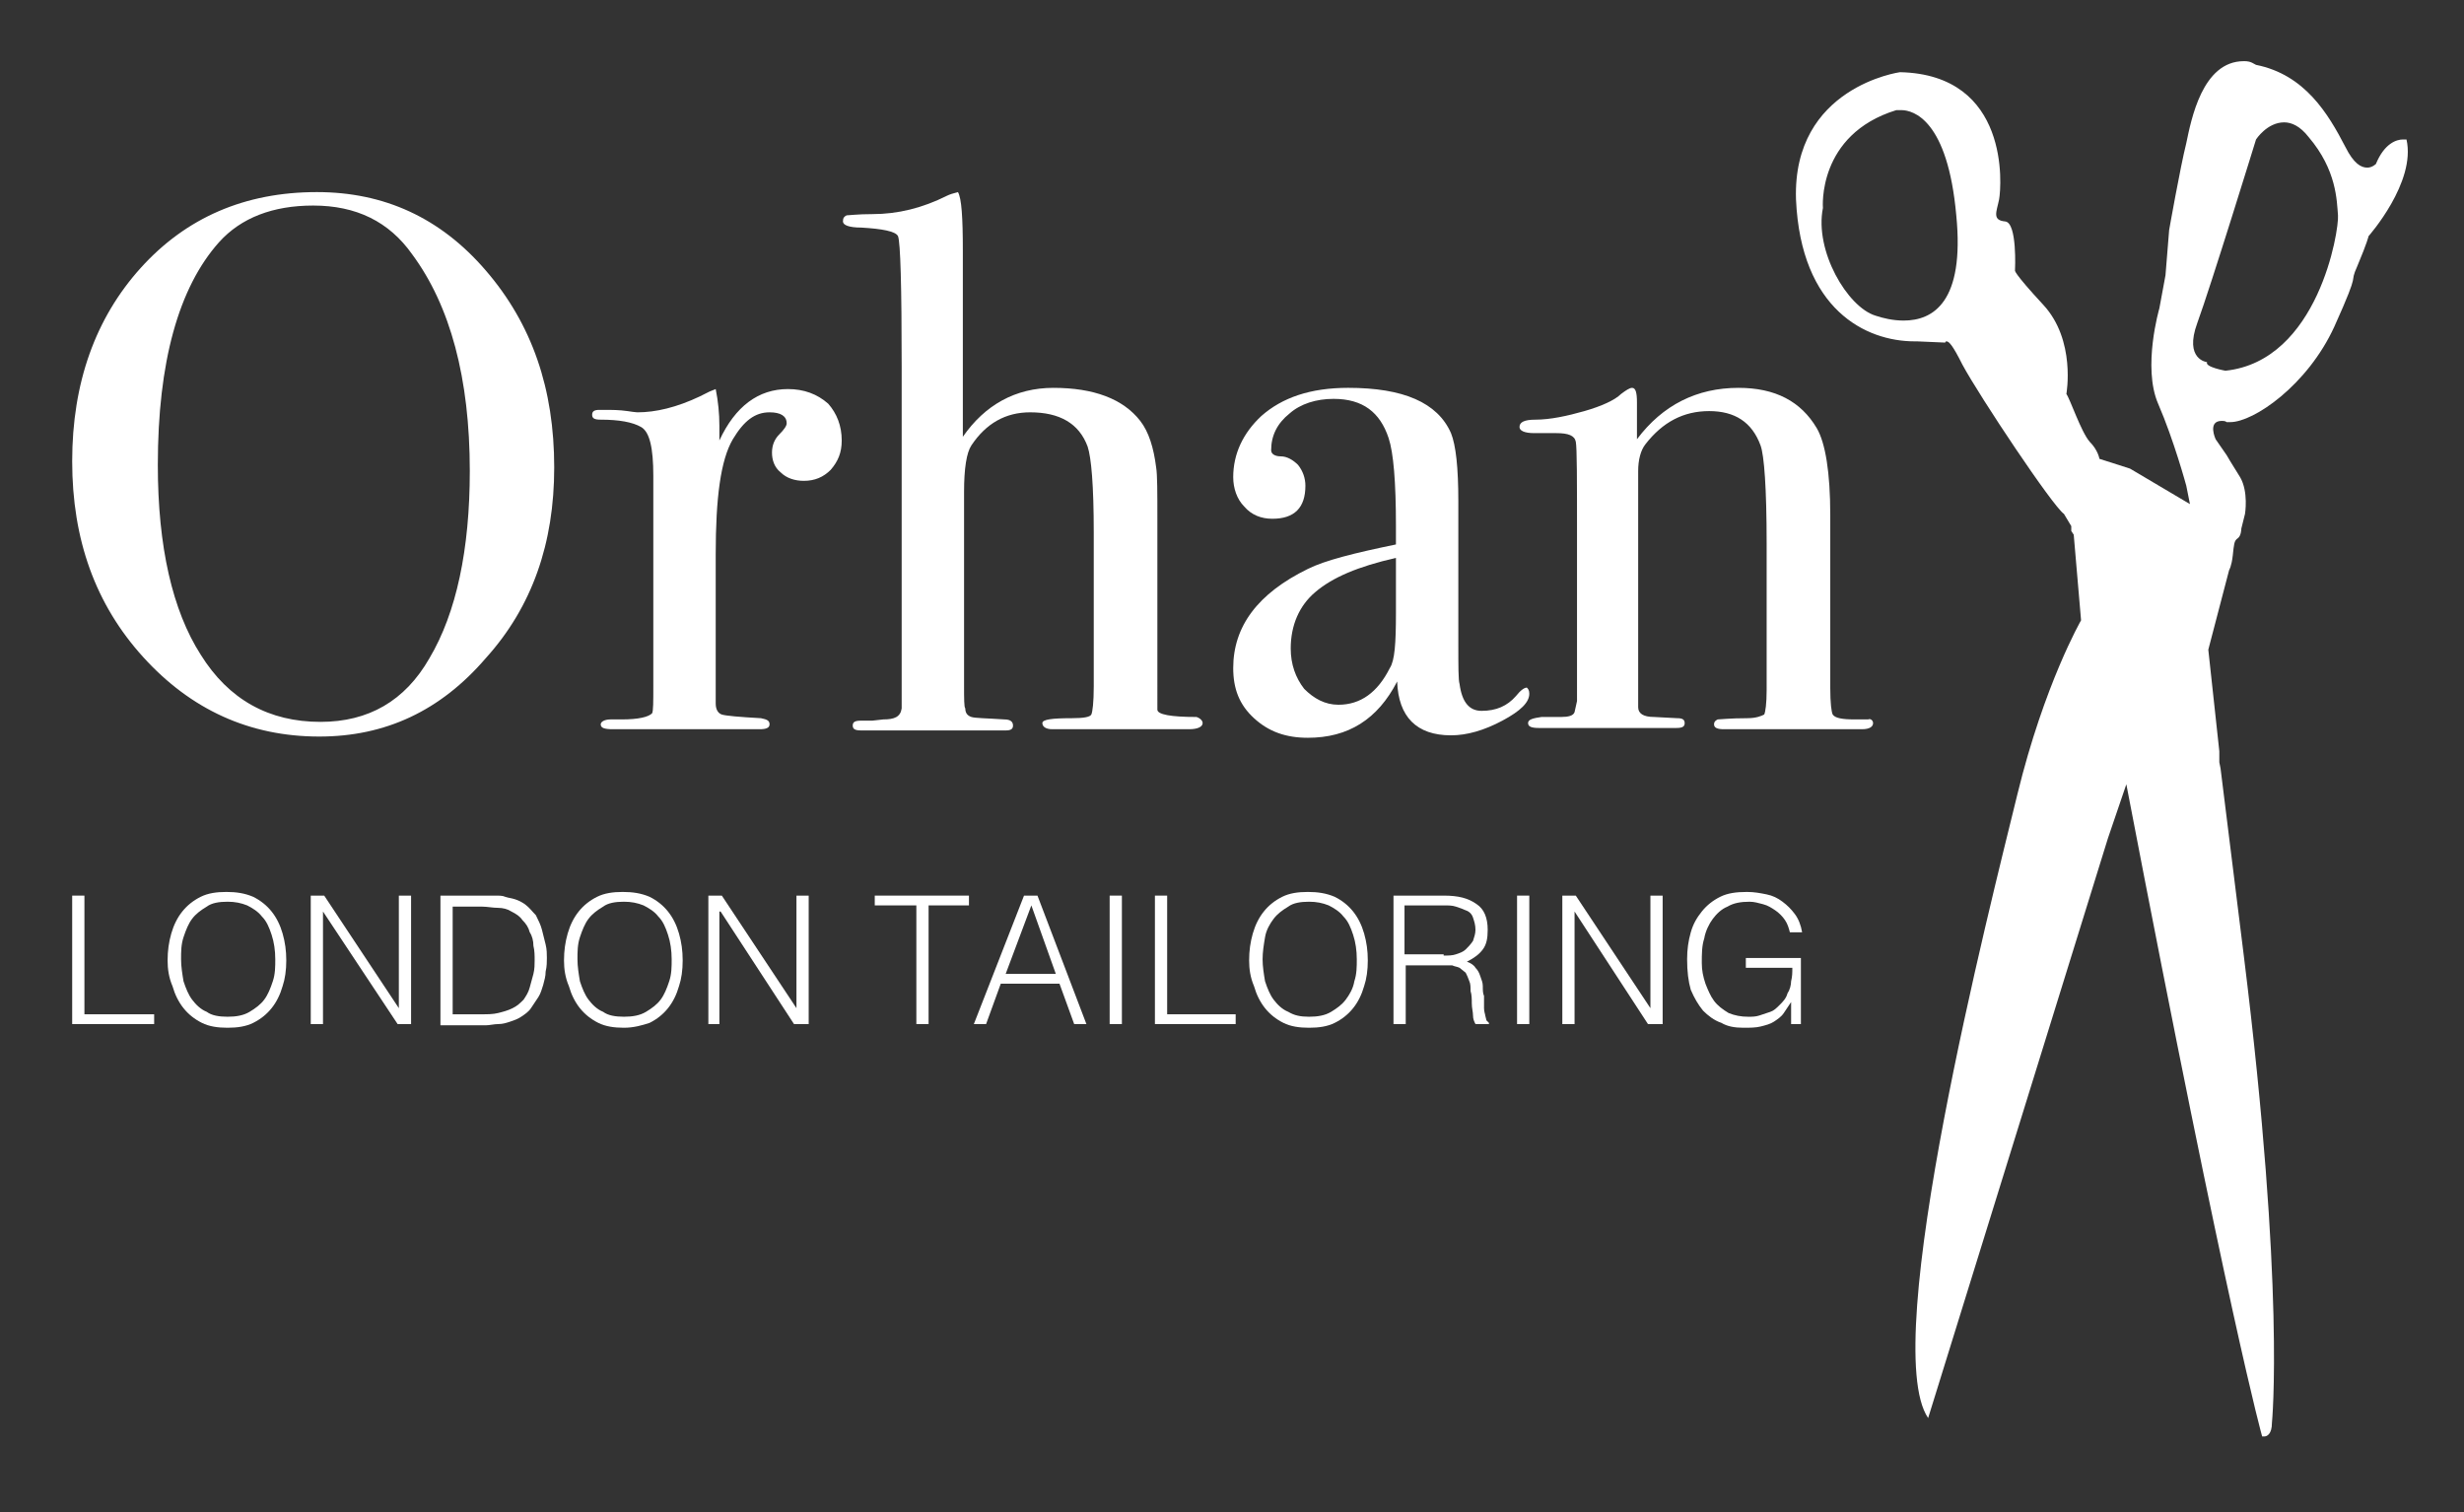 <?xml version="1.0" encoding="UTF-8"?>
<!-- Generator: Adobe Illustrator 21.0.0, SVG Export Plug-In . SVG Version: 6.00 Build 0)  -->
<svg version="1.1" id="Layer_1" xmlns="http://www.w3.org/2000/svg" xmlns:xlink="http://www.w3.org/1999/xlink" x="0px" y="0px" viewBox="0 0 201.4 123.6" style="enable-background:new 0 0 201.4 123.6;" xml:space="preserve">
<rect x="0" y="0" width="201.4" height="123.6" fill="#333333" stroke="none"/>
<style type="text/css">
	.st0{fill:#FFFFFF;}
</style>
<g>
	<path class="st0" d="M45.3,38.2c0,6.2-1.8,11.4-5.6,15.6c-3.7,4.3-8.2,6.4-13.6,6.4c-5.7,0-10.5-2.2-14.4-6.5s-5.8-9.6-5.8-16   c0-6.4,1.9-11.7,5.6-15.8c3.7-4.1,8.5-6.2,14.4-6.2c5.5,0,10.1,2.1,13.8,6.4C43.5,26.5,45.3,31.8,45.3,38.2 M38.4,38.5   c0-7.6-1.6-13.5-4.7-17.7c-1.9-2.7-4.6-4-8.1-4c-3.3,0-5.9,1-7.7,3c-3.3,3.7-5,9.8-5,18.2c0,6.7,1.2,11.9,3.5,15.5   c2.3,3.7,5.6,5.5,9.8,5.5c3.9,0,6.9-1.7,8.9-5.2C37.3,50.1,38.4,44.9,38.4,38.5"/>
	<path class="st0" d="M68.8,36c0,1-0.3,1.7-0.9,2.4c-0.6,0.6-1.3,0.9-2.2,0.9c-0.7,0-1.4-0.2-1.9-0.7c-0.5-0.4-0.7-1-0.7-1.6   c0-0.6,0.2-1.1,0.6-1.5c0.4-0.4,0.6-0.7,0.6-0.9c0-0.6-0.5-0.9-1.4-0.9c-1.2,0-2.1,0.7-3,2.2c-1,1.7-1.4,4.8-1.4,9.4v12.2   c0,0.5,0.2,0.8,0.5,0.9c0.3,0.1,1.4,0.2,3.2,0.3c0.5,0.1,0.7,0.2,0.7,0.5c0,0.3-0.3,0.4-0.8,0.4h-2.7h-4.7h-2.6h-2   c-0.7,0-1-0.1-1-0.4c0-0.2,0.3-0.4,0.8-0.4h0.9c1.4,0,2.2-0.2,2.5-0.5c0.1-0.2,0.1-0.9,0.1-2.3V38.9c0-2.3-0.3-3.6-1-4   c-0.7-0.4-1.8-0.6-3.3-0.6c-0.5,0-0.7-0.1-0.7-0.4c0-0.3,0.2-0.4,0.6-0.4h0.4c0.6,0,1.2,0,1.9,0.1c0.6,0.1,0.9,0.1,0.8,0.1   c1.5,0,3.2-0.4,5.1-1.3l0.8-0.4l0.5-0.2c0.2,1,0.3,2,0.3,3V36c1.3-2.8,3.2-4.2,5.6-4.2c1.3,0,2.4,0.4,3.3,1.2   C68.4,33.8,68.8,34.8,68.8,36"/>
	<path class="st0" d="M98.3,59.1c0,0.3-0.4,0.5-1.1,0.5h-0.9h-9.7H86c-0.5,0-0.8-0.2-0.8-0.5c0-0.3,0.8-0.4,2.4-0.4   c1,0,1.5-0.1,1.6-0.3c0.1-0.2,0.2-1,0.2-2.3V43.5c0-3.8-0.2-6.1-0.5-7c-0.7-1.9-2.3-2.8-4.7-2.8c-2,0-3.6,0.9-4.8,2.7   c-0.4,0.6-0.6,1.9-0.6,3.8v15.8c0,1.1,0,1.8,0.1,1.9c0,0.4,0.2,0.6,0.5,0.7c0.3,0.1,1.2,0.1,2.7,0.2c0.5,0,0.7,0.2,0.7,0.5   c0,0.3-0.2,0.4-0.6,0.4h-0.6h-4.9c-3.4,0-5.3,0-5.7,0h-0.6c-0.5,0-0.7-0.1-0.7-0.4c0-0.3,0.2-0.4,0.7-0.4h0.9l0.9-0.1   c0.9,0,1.4-0.2,1.5-0.9V30c0-6.6-0.1-10.2-0.3-10.7c-0.2-0.4-1.3-0.6-3-0.7c-1,0-1.5-0.2-1.5-0.5c0-0.3,0.1-0.4,0.3-0.5   c0.2,0,0.9-0.1,2.1-0.1c2.1,0,4.1-0.5,6.1-1.5c0.2-0.1,0.5-0.2,0.9-0.3c0.3,0.5,0.4,2.1,0.4,4.8v15.2c1.8-2.6,4.3-4,7.4-4   c3.3,0,5.7,0.9,7.1,2.7c0.7,0.9,1.1,2.2,1.3,3.8c0.1,0.6,0.1,2,0.1,4.2V58c0,0.4,1.1,0.6,3.2,0.6C98.1,58.7,98.3,58.9,98.3,59.1"/>
	<path class="st0" d="M125,56.7c0,0.7-0.7,1.4-2.2,2.2c-1.5,0.8-2.9,1.2-4.2,1.2c-2.8,0-4.3-1.5-4.4-4.4c-1.6,3.1-4,4.6-7.3,4.6   c-1.8,0-3.2-0.5-4.4-1.6c-1.2-1.1-1.7-2.4-1.7-4.1c0-3.4,2-6.1,6.1-8.1c1.4-0.7,3.8-1.3,7.2-2V43c0-3.6-0.2-6-0.6-7.2   c-0.7-2.1-2.1-3.2-4.5-3.2c-1.4,0-2.7,0.4-3.6,1.2c-1,0.8-1.5,1.8-1.5,3c0,0.3,0.3,0.5,0.8,0.5c0.5,0,1,0.3,1.4,0.7   c0.4,0.5,0.6,1.1,0.6,1.7c0,1.8-0.9,2.7-2.7,2.7c-0.9,0-1.7-0.3-2.3-1c-0.6-0.6-0.9-1.5-0.9-2.4c0-1.9,0.8-3.6,2.3-5   c1.7-1.5,4-2.3,7.1-2.3c4.5,0,7.3,1.2,8.4,3.7c0.4,1,0.6,2.8,0.6,5.6v11.6c0,1.9,0,3,0.1,3.3c0.2,1.5,0.8,2.2,1.8,2.2   c1.2,0,2.1-0.4,2.8-1.2c0.4-0.5,0.7-0.7,0.9-0.7C124.9,56.3,125,56.4,125,56.7 M114.1,50.1v-4.5c-3.1,0.7-5.2,1.6-6.6,2.8   c-1.3,1.1-2,2.7-2,4.6c0,1.3,0.4,2.4,1.1,3.3c0.8,0.8,1.7,1.3,2.8,1.3c1.8,0,3.2-1,4.2-3C114,54,114.1,52.6,114.1,50.1"/>
	<path class="st0" d="M153.1,59.1c0,0.3-0.3,0.5-0.9,0.5h-0.7h-3h-7.2h-0.4c-0.5,0-0.8-0.1-0.8-0.4c0-0.2,0.1-0.3,0.3-0.4   c0.2,0,1-0.1,2.4-0.1c0.8,0,1.2-0.2,1.4-0.3c0.1-0.2,0.2-0.9,0.2-2V44.4c0-4.5-0.2-7.2-0.5-8c-0.7-1.9-2.1-2.8-4.2-2.8   c-2.1,0-3.8,0.9-5.2,2.7c-0.4,0.5-0.6,1.3-0.6,2.2v19.3c0,0.5,0.4,0.8,1.3,0.8l1.9,0.1c0.4,0,0.6,0.1,0.6,0.4   c0,0.3-0.2,0.4-0.7,0.4h-1h-4.3h-2.9h-2.6h-0.4c-0.6,0-0.9-0.1-0.9-0.4c0-0.3,0.4-0.4,1.1-0.5h1.6c0.6,0,1-0.1,1.1-0.4l0.2-0.9   V43.9c0-4.7,0-7.3-0.1-7.8c-0.1-0.5-0.6-0.7-1.6-0.7h-1.5h-0.3c-0.8,0-1.2-0.2-1.2-0.5c0-0.4,0.4-0.6,1.3-0.6c1.2,0,2.6-0.3,4-0.7   c1.4-0.4,2.5-0.9,3-1.4c0.4-0.3,0.7-0.5,0.9-0.5c0.3,0,0.4,0.4,0.4,1.2v3c2.1-2.8,4.9-4.2,8.3-4.2c3,0,5.1,1.1,6.4,3.3   c0.7,1.2,1.1,3.6,1.1,7.1v14.1c0,1.3,0.1,2,0.2,2.2c0.2,0.3,0.8,0.4,1.8,0.4h0.7h0.4C152.9,58.7,153.1,58.9,153.1,59.1"/>
</g>
<polygon class="st0" points="5.9,73.2 5.9,83.7 12.6,83.7 12.6,82.9 6.9,82.9 6.9,73.2 "/>
<g>
	<path class="st0" d="M13.7,78.5c0-0.8,0.1-1.5,0.3-2.2c0.2-0.7,0.5-1.3,0.9-1.8c0.4-0.5,0.9-0.9,1.5-1.2c0.6-0.3,1.3-0.4,2.1-0.4   c0.8,0,1.5,0.1,2.2,0.4c0.6,0.3,1.1,0.7,1.5,1.2c0.4,0.5,0.7,1.1,0.9,1.8c0.2,0.7,0.3,1.4,0.3,2.2c0,0.8-0.1,1.5-0.3,2.1   c-0.2,0.7-0.5,1.3-0.9,1.8c-0.4,0.5-0.9,0.9-1.5,1.2c-0.6,0.3-1.3,0.4-2.1,0.4c-0.8,0-1.5-0.1-2.1-0.4c-0.6-0.3-1.1-0.7-1.5-1.2   c-0.4-0.5-0.7-1.1-0.9-1.8C13.8,79.9,13.7,79.2,13.7,78.5 M18.6,83.1c0.7,0,1.3-0.1,1.8-0.4c0.5-0.3,0.9-0.6,1.2-1   c0.3-0.4,0.5-0.9,0.7-1.5c0.2-0.6,0.2-1.2,0.2-1.8c0-0.7-0.1-1.4-0.3-2c-0.2-0.6-0.4-1.1-0.8-1.5c-0.3-0.4-0.8-0.7-1.2-0.9   c-0.5-0.2-1-0.3-1.6-0.3c-0.7,0-1.3,0.1-1.7,0.4c-0.5,0.3-0.9,0.6-1.2,1c-0.3,0.4-0.5,0.9-0.7,1.5c-0.2,0.6-0.2,1.2-0.2,1.8   c0,0.6,0.1,1.2,0.2,1.8c0.2,0.6,0.4,1.1,0.7,1.5c0.3,0.4,0.7,0.8,1.2,1C17.3,83,17.9,83.1,18.6,83.1"/>
</g>
<polygon class="st0" points="26.4,74.5 26.4,74.5 26.4,83.7 25.4,83.7 25.4,73.2 26.5,73.2 32.6,82.4 32.6,82.4 32.6,73.2   33.6,73.2 33.6,83.7 32.5,83.7 "/>
<g>
	<path class="st0" d="M36,83.7V73.2h3.6c0.3,0,0.6,0,0.9,0c0.3,0,0.6,0,0.8,0.1c0.3,0.1,0.5,0.1,0.8,0.2c0.3,0.1,0.5,0.2,0.8,0.4   c0.4,0.3,0.6,0.6,0.9,0.9c0.2,0.4,0.4,0.8,0.5,1.2c0.1,0.4,0.2,0.8,0.3,1.2c0.1,0.4,0.1,0.8,0.1,1.1s0,0.7-0.1,1.1   c0,0.4-0.1,0.7-0.2,1.1c-0.1,0.3-0.2,0.7-0.4,1c-0.2,0.3-0.4,0.6-0.6,0.9c-0.2,0.3-0.5,0.5-0.8,0.7c-0.3,0.2-0.6,0.3-0.9,0.4   c-0.3,0.1-0.6,0.2-1,0.2c-0.3,0-0.7,0.1-1,0.1H36z M37,82.9h2.4c0.4,0,0.9,0,1.3-0.1c0.4-0.1,0.8-0.2,1.2-0.4   c0.4-0.2,0.6-0.4,0.9-0.7c0.2-0.3,0.4-0.6,0.5-1c0.1-0.4,0.2-0.7,0.3-1.1c0.1-0.4,0.1-0.8,0.1-1.1c0-0.4,0-0.8-0.1-1.2   c0-0.4-0.1-0.8-0.3-1.1c-0.1-0.4-0.3-0.7-0.6-1c-0.2-0.3-0.5-0.5-0.9-0.7c-0.3-0.2-0.7-0.3-1.1-0.3c-0.4,0-0.9-0.1-1.3-0.1H37V82.9   z"/>
	<path class="st0" d="M46.1,78.5c0-0.8,0.1-1.5,0.3-2.2c0.2-0.7,0.5-1.3,0.9-1.8c0.4-0.5,0.9-0.9,1.5-1.2c0.6-0.3,1.3-0.4,2.1-0.4   c0.8,0,1.5,0.1,2.2,0.4c0.6,0.3,1.1,0.7,1.5,1.2c0.4,0.5,0.7,1.1,0.9,1.8c0.2,0.7,0.3,1.4,0.3,2.2c0,0.8-0.1,1.5-0.3,2.1   c-0.2,0.7-0.5,1.3-0.9,1.8c-0.4,0.5-0.9,0.9-1.5,1.2C52.5,83.8,51.8,84,51,84c-0.8,0-1.5-0.1-2.1-0.4c-0.6-0.3-1.1-0.7-1.5-1.2   c-0.4-0.5-0.7-1.1-0.9-1.8C46.2,79.9,46.1,79.2,46.1,78.5 M51,83.1c0.7,0,1.3-0.1,1.8-0.4c0.5-0.3,0.9-0.6,1.2-1   c0.3-0.4,0.5-0.9,0.7-1.5c0.2-0.6,0.2-1.2,0.2-1.8c0-0.7-0.1-1.4-0.3-2c-0.2-0.6-0.4-1.1-0.8-1.5c-0.3-0.4-0.8-0.7-1.2-0.9   c-0.5-0.2-1-0.3-1.6-0.3c-0.7,0-1.3,0.1-1.7,0.4c-0.5,0.3-0.9,0.6-1.2,1c-0.3,0.4-0.5,0.9-0.7,1.5c-0.2,0.6-0.2,1.2-0.2,1.8   c0,0.6,0.1,1.2,0.2,1.8c0.2,0.6,0.4,1.1,0.7,1.5c0.3,0.4,0.7,0.8,1.2,1C49.7,83,50.3,83.1,51,83.1"/>
</g>
<polygon class="st0" points="58.9,74.5 58.8,74.5 58.8,83.7 57.9,83.7 57.9,73.2 59,73.2 65.1,82.4 65.1,82.4 65.1,73.2 66.1,73.2   66.1,83.7 64.9,83.7 "/>
<polygon class="st0" points="71.5,73.2 79.2,73.2 79.2,74 75.9,74 75.9,83.7 74.9,83.7 74.9,74 71.5,74 "/>
<path class="st0" d="M79.6,83.7l4.1-10.5h1.1l4,10.5h-1l-1.2-3.3h-4.8l-1.2,3.3H79.6z M82.2,79.6h4.1L84.3,74L82.2,79.6z"/>
<rect x="90.7" y="73.2" class="st0" width="1" height="10.5"/>
<polygon class="st0" points="94.4,83.7 94.4,73.2 95.4,73.2 95.4,82.9 101,82.9 101,83.7 "/>
<g>
	<path class="st0" d="M102.1,78.5c0-0.8,0.1-1.5,0.3-2.2c0.2-0.7,0.5-1.3,0.9-1.8c0.4-0.5,0.9-0.9,1.5-1.2c0.6-0.3,1.3-0.4,2.1-0.4   c0.8,0,1.5,0.1,2.2,0.4c0.6,0.3,1.1,0.7,1.5,1.2c0.4,0.5,0.7,1.1,0.9,1.8c0.2,0.7,0.3,1.4,0.3,2.2c0,0.8-0.1,1.5-0.3,2.1   c-0.2,0.7-0.5,1.3-0.9,1.8c-0.4,0.5-0.9,0.9-1.5,1.2c-0.6,0.3-1.3,0.4-2.1,0.4c-0.8,0-1.5-0.1-2.1-0.4c-0.6-0.3-1.1-0.7-1.5-1.2   c-0.4-0.5-0.7-1.1-0.9-1.8C102.2,79.9,102.1,79.2,102.1,78.5 M107,83.1c0.7,0,1.3-0.1,1.8-0.4c0.5-0.3,0.9-0.6,1.2-1   c0.3-0.4,0.6-0.9,0.7-1.5c0.2-0.6,0.2-1.2,0.2-1.8c0-0.7-0.1-1.4-0.3-2c-0.2-0.6-0.4-1.1-0.8-1.5c-0.3-0.4-0.8-0.7-1.2-0.9   c-0.5-0.2-1-0.3-1.6-0.3c-0.7,0-1.3,0.1-1.7,0.4c-0.5,0.3-0.9,0.6-1.2,1c-0.3,0.4-0.6,0.9-0.7,1.5c-0.1,0.6-0.2,1.2-0.2,1.8   c0,0.6,0.1,1.2,0.2,1.8c0.2,0.6,0.4,1.1,0.7,1.5c0.3,0.4,0.7,0.8,1.2,1C105.8,83,106.3,83.1,107,83.1"/>
	<path class="st0" d="M114.9,78.9v4.8l-1,0V73.2h4.1c1.2,0,2,0.2,2.7,0.7c0.6,0.4,0.9,1.1,0.9,2.1c0,0.7-0.1,1.2-0.4,1.6   c-0.3,0.4-0.7,0.7-1.3,1c0.3,0.1,0.6,0.3,0.7,0.5c0.2,0.2,0.3,0.4,0.4,0.7c0.1,0.3,0.2,0.5,0.2,0.8c0,0.3,0,0.6,0.1,0.8   c0,0.4,0,0.7,0,1c0,0.3,0.1,0.5,0.1,0.6l0.1,0.4l0.2,0.2v0.1l-1.1,0c-0.1-0.2-0.2-0.4-0.2-0.7c0-0.3-0.1-0.6-0.1-1   c0-0.3,0-0.7-0.1-1c0-0.3,0-0.6-0.1-0.8c-0.1-0.3-0.2-0.5-0.3-0.7l-0.5-0.4c-0.2-0.1-0.4-0.1-0.6-0.2c-0.2,0-0.5,0-0.7,0H114.9z    M118,78.1c0.4,0,0.7,0,1-0.1c0.3-0.1,0.6-0.2,0.8-0.4c0.2-0.2,0.4-0.4,0.6-0.7c0.1-0.3,0.2-0.6,0.2-0.9c0-0.4-0.1-0.7-0.2-1   c-0.1-0.3-0.3-0.5-0.6-0.6c-0.2-0.1-0.5-0.2-0.8-0.3c-0.3-0.1-0.6-0.1-1-0.1h-3.2v4H118z"/>
</g>
<rect x="124" y="73.2" class="st0" width="1" height="10.5"/>
<polygon class="st0" points="128.7,74.5 128.7,74.5 128.7,83.7 127.7,83.7 127.7,73.2 128.8,73.2 134.9,82.4 134.9,82.4 134.9,73.2   135.9,73.2 135.9,83.7 134.7,83.7 "/>
<g>
	<path class="st0" d="M142.7,79.1v-0.8h4.5v5.4h-0.8v-1.8c-0.2,0.3-0.4,0.6-0.6,0.9c-0.2,0.3-0.5,0.5-0.8,0.7   c-0.3,0.2-0.7,0.3-1.1,0.4c-0.4,0.1-0.9,0.1-1.4,0.1c-0.7,0-1.3-0.1-1.8-0.4c-0.6-0.2-1.1-0.6-1.5-1c-0.4-0.5-0.7-1-1-1.7   c-0.2-0.7-0.3-1.5-0.3-2.5c0-0.8,0.1-1.5,0.3-2.2c0.2-0.7,0.5-1.2,0.9-1.7c0.4-0.5,0.9-0.9,1.5-1.2c0.6-0.3,1.3-0.4,2.2-0.4   c0.6,0,1.1,0.1,1.6,0.2c0.5,0.1,0.9,0.3,1.3,0.6c0.4,0.3,0.7,0.6,1,1c0.3,0.4,0.5,0.9,0.6,1.5h-1c-0.1-0.4-0.2-0.7-0.4-1   c-0.2-0.3-0.5-0.6-0.8-0.8c-0.3-0.2-0.6-0.4-1-0.5c-0.4-0.1-0.7-0.2-1.1-0.2c-0.7,0-1.3,0.1-1.8,0.4c-0.5,0.2-0.9,0.6-1.2,1   c-0.3,0.4-0.6,1-0.7,1.6c-0.2,0.6-0.2,1.3-0.2,2c0,0.6,0.1,1.1,0.3,1.7c0.2,0.5,0.4,1,0.7,1.4c0.3,0.4,0.7,0.7,1.2,1   c0.5,0.2,1,0.3,1.6,0.3c0.3,0,0.6,0,0.9-0.1c0.3-0.1,0.6-0.2,0.9-0.3c0.3-0.1,0.5-0.3,0.8-0.6c0.2-0.2,0.5-0.5,0.6-0.9   c0.2-0.3,0.3-0.7,0.3-1c0.1-0.4,0.1-0.7,0.1-1.1H142.7z"/>
	<path class="st0" d="M181.9,30.3c0,0-1.7-0.3-1.5-0.7c0,0-1.9-0.2-0.8-3.2c1.1-3,4.8-15,4.8-15s0.9-1.4,2.3-1.4   c0.6,0,1.3,0.3,2,1.2c2.3,2.7,2.3,5.2,2.4,6.4C191.2,18.8,189.5,29.5,181.9,30.3 M155.6,26.2c-0.9,0-1.7-0.2-2.3-0.4   c-2.3-0.7-5-5.3-4.3-8.8c0,0-0.5-6,6-8c0,0,0.2,0,0.4,0c1,0,3.8,0.8,4.5,8.6C160.6,24.7,158,26.2,155.6,26.2 M183.4,5   c-3.4,0-4.3,4.8-4.7,6.7c-0.5,2-1.4,7.1-1.4,7.1l-0.3,3.7l-0.5,2.7c0,0-1.4,4.8-0.1,7.8c1.3,3,2.3,6.7,2.3,6.7l0.3,1.5l-4.9-2.9   l-2.5-0.8c0,0-0.1-0.7-0.8-1.4c-0.7-0.8-1.6-3.5-1.9-3.9c0,0,0.8-4.4-1.9-7.3c-2.5-2.7-2.3-2.8-2.3-2.8c0,0,0,0,0,0s0.2-3.9-0.8-4   c-1.1-0.1-0.7-0.8-0.5-1.8c0.2-1.1,0.9-10.2-8.1-10.4c0,0-8.8,1.2-8.5,10.4c0.4,9,5.7,11.6,9.7,11.6c0.1,0,0.1,0,0.2,0l2.3,0.1   c0,0,0-0.1,0.1-0.1c0.2,0,0.5,0.3,1.3,1.9c1.4,2.6,7.4,11.6,8.3,12.2l0.6,1l0,0.4l0.2,0.3l0.6,7c0,0-3,5.2-5.2,14.2   c-2.2,9-11.4,45-7.3,51l14.7-47.4l1.5-4.4c8.4,43.8,11.1,53.3,11.1,53.3s0.1,0,0.2,0c0.2,0,0.6-0.2,0.6-1.1c0,0,1.1-10.8-2.3-38.2   l-1.9-15.3l-0.1-0.5l0-0.3l0-0.6l-0.9-8.3l1.7-6.5c0,0,0.2-0.3,0.3-1.2c0.1-0.9,0.1-1.2,0.4-1.4c0.3-0.2,0.3-0.8,0.3-0.8l0.3-1.2   c0,0,0.3-1.8-0.4-3c-0.7-1.1-1.1-1.8-1.1-1.8l-0.9-1.3c0,0-0.7-1.5,0.5-1.5c0.1,0,0.3,0,0.4,0.1c0.1,0,0.2,0,0.3,0   c1.9,0,6.3-3,8.5-7.8c2.3-5.1,1.1-3.2,1.9-5c0.8-1.9,0.9-2.4,0.9-2.4s3.9-4.4,3.1-7.9c0,0-0.1,0-0.3,0c-0.5,0-1.5,0.3-2.2,2   c0,0-0.3,0.3-0.7,0.3c-0.5,0-1.1-0.3-1.8-1.7c-1.4-2.7-3.3-5.9-7.3-6.7C183.9,5,183.7,5,183.4,5"/>
</g>
</svg>